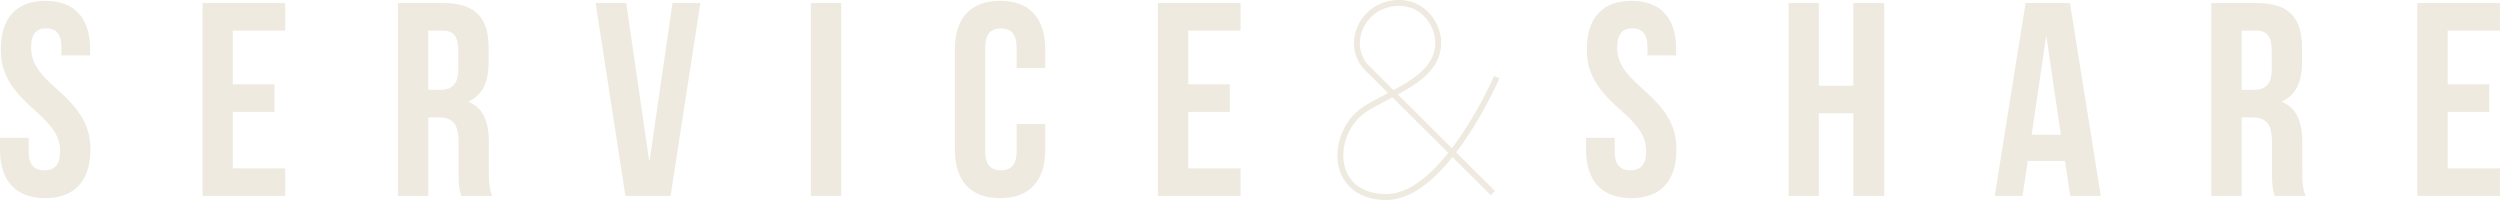 <?xml version="1.0" encoding="UTF-8"?>
<svg id="_レイヤー_2" data-name="レイヤー 2" xmlns="http://www.w3.org/2000/svg" viewBox="0 0 317.584 25.402">
  <defs>
    <style>
      .cls-1 {
        fill: none;
        stroke: #eeeae0;
        stroke-miterlimit: 10;
        stroke-width: .75px;
      }

      .cls-2 {
        fill: #eeeae0;
        stroke-width: 0px;
      }
    </style>
  </defs>
  <g id="_文字" data-name="文字">
    <g>
      <path class="cls-1" d="m189.65,24.534s-13.681-13.59-15.987-15.896c-2.887-2.887-.665-8.263,4.078-8.263,3.169,0,4.964,2.807,4.964,5.052,0,4.406-5.448,6.075-9.118,8.317-4.677,2.858-4.905,11.283,2.531,11.283s14.026-15.237,14.026-15.237"/>
      <g>
        <path class="cls-2" d="m5.775.106c3.746,0,5.671,2.24,5.671,6.16v.771h-3.641v-1.016c0-1.75-.7-2.415-1.925-2.415s-1.925.665-1.925,2.415c0,1.785.771,3.116,3.291,5.321,3.22,2.835,4.235,4.865,4.235,7.665,0,3.921-1.96,6.161-5.74,6.161-3.781,0-5.741-2.24-5.741-6.161v-1.505h3.64v1.75c0,1.751.77,2.381,1.996,2.381,1.225,0,1.995-.63,1.995-2.381,0-1.785-.77-3.115-3.291-5.32C1.12,11.098.105,9.067.105,6.267.105,2.347,2.03.106,5.775.106Z"/>
        <path class="cls-2" d="m29.575,10.713h5.286v3.5h-5.286v7.176h6.651v3.5h-10.501V.387h10.501v3.5h-6.651v6.826Z"/>
        <path class="cls-2" d="m58.604,24.889c-.21-.63-.35-1.015-.35-3.01v-3.851c0-2.275-.77-3.115-2.521-3.115h-1.33v9.976h-3.85V.387h5.811c3.99,0,5.706,1.854,5.706,5.635v1.926c0,2.521-.805,4.13-2.521,4.936v.07c1.925.805,2.555,2.625,2.555,5.18v3.781c0,1.189.035,2.064.42,2.975h-3.92Zm-4.201-21.002v7.525h1.505c1.435,0,2.31-.63,2.31-2.59v-2.415c0-1.75-.595-2.521-1.96-2.521h-1.855Z"/>
        <path class="cls-2" d="m82.457,20.373h.07L85.432.387h3.536l-3.78,24.502h-5.741L75.666.387h3.885l2.905,19.986Z"/>
        <path class="cls-2" d="m103.008.387h3.851v24.502h-3.851V.387Z"/>
        <path class="cls-2" d="m132.783,15.753v3.255c0,3.921-1.96,6.161-5.741,6.161-3.78,0-5.741-2.24-5.741-6.161V6.267c0-3.92,1.96-6.16,5.741-6.16,3.781,0,5.741,2.24,5.741,6.16v2.381h-3.641v-2.626c0-1.75-.77-2.415-1.995-2.415-1.225,0-1.995.665-1.995,2.415v13.231c0,1.751.77,2.381,1.995,2.381,1.226,0,1.995-.63,1.995-2.381v-3.5h3.641Z"/>
        <path class="cls-2" d="m150.943,10.713h5.285v3.5h-5.285v7.176h6.65v3.5h-10.501V.387h10.501v3.5h-6.65v6.826Z"/>
        <path class="cls-2" d="m207.258.106c3.745,0,5.67,2.24,5.67,6.16v.771h-3.64v-1.016c0-1.75-.7-2.415-1.926-2.415-1.225,0-1.925.665-1.925,2.415,0,1.785.77,3.116,3.29,5.321,3.221,2.835,4.235,4.865,4.235,7.665,0,3.921-1.96,6.161-5.74,6.161s-5.741-2.24-5.741-6.161v-1.505h3.641v1.75c0,1.751.771,2.381,1.995,2.381,1.226,0,1.995-.63,1.995-2.381,0-1.785-.77-3.115-3.29-5.32-3.221-2.835-4.235-4.865-4.235-7.666,0-3.92,1.925-6.16,5.671-6.16Z"/>
        <path class="cls-2" d="m231.058,24.889h-3.851V.387h3.851v10.501h4.375V.387h3.921v24.502h-3.921v-10.501h-4.375v10.501Z"/>
        <path class="cls-2" d="m266.873,24.889h-3.886l-.665-4.445h-4.725l-.665,4.445h-3.536l3.921-24.502h5.636l3.92,24.502Zm-8.786-7.771h3.711l-1.82-12.392h-.07l-1.82,12.392Z"/>
        <path class="cls-2" d="m288.969,24.889c-.21-.63-.351-1.015-.351-3.01v-3.851c0-2.275-.77-3.115-2.52-3.115h-1.33v9.976h-3.851V.387h5.811c3.99,0,5.705,1.854,5.705,5.635v1.926c0,2.521-.805,4.13-2.52,4.936v.07c1.925.805,2.555,2.625,2.555,5.18v3.781c0,1.189.035,2.064.42,2.975h-3.92Zm-4.2-21.002v7.525h1.505c1.435,0,2.311-.63,2.311-2.59v-2.415c0-1.75-.596-2.521-1.961-2.521h-1.854Z"/>
        <path class="cls-2" d="m310.934,10.713h5.285v3.5h-5.285v7.176h6.65v3.5h-10.501V.387h10.501v3.5h-6.65v6.826Z"/>
      </g>
    </g>
  </g>
</svg>